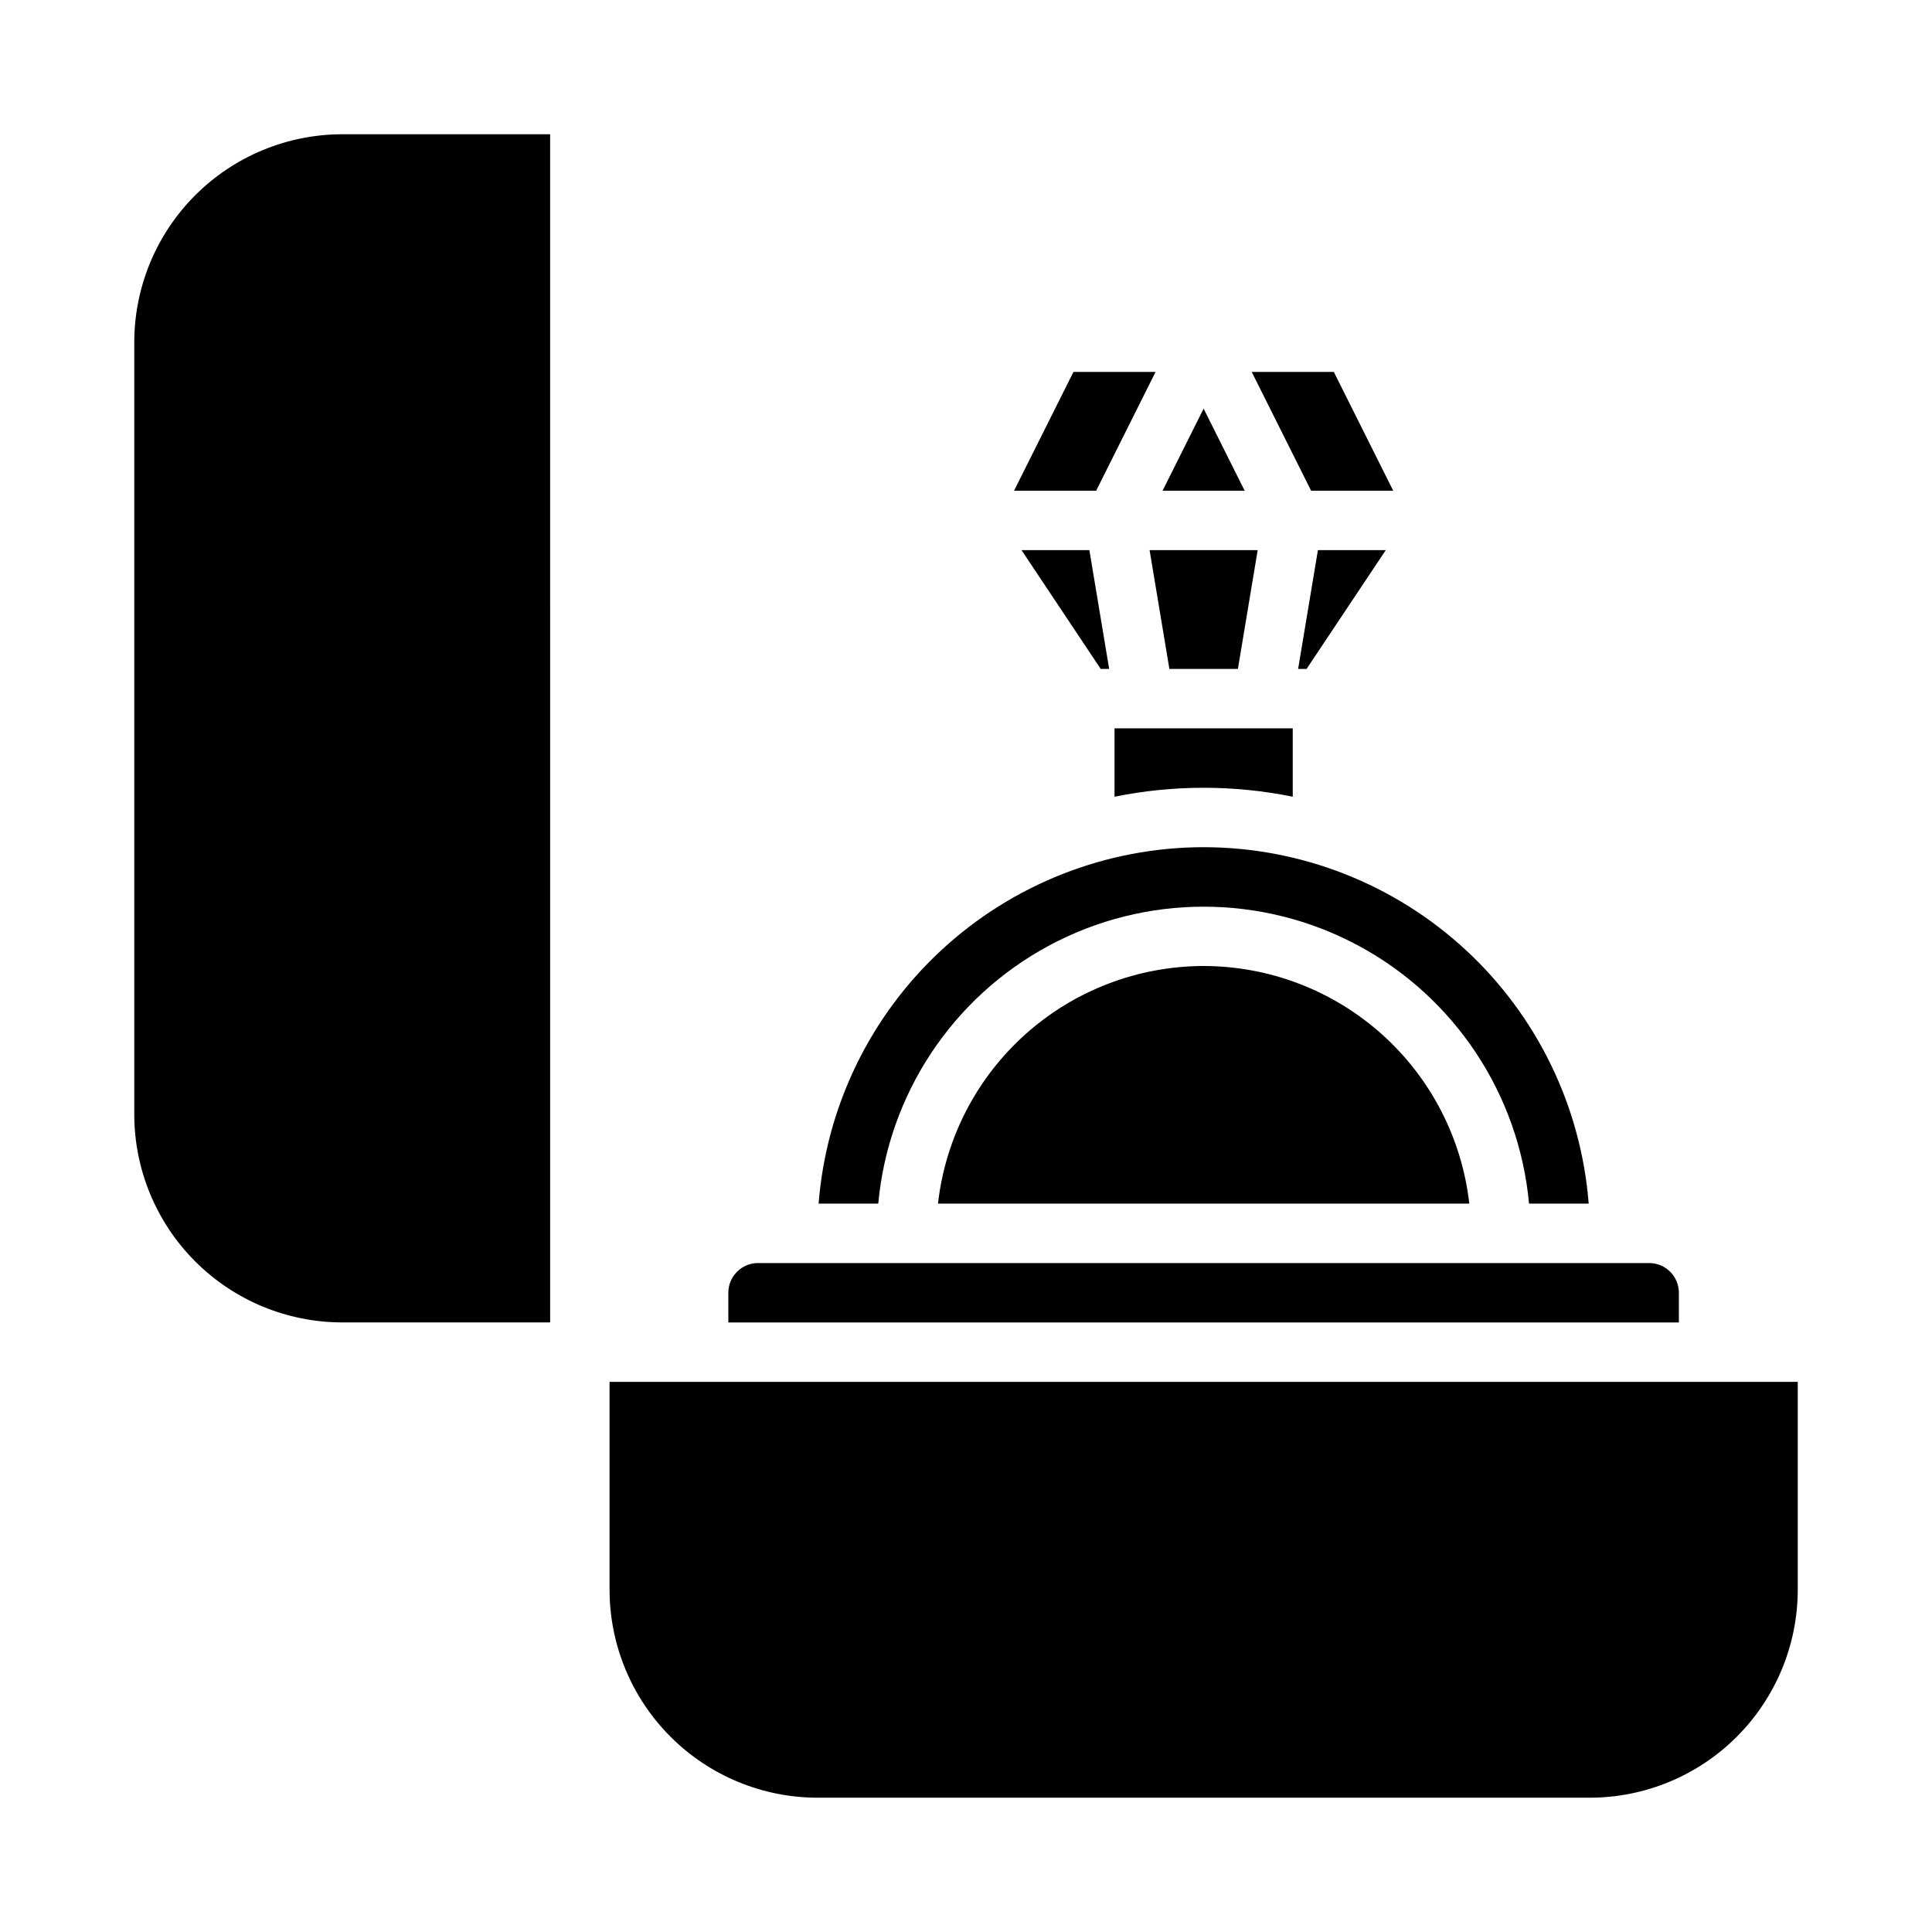 <?xml version="1.0" encoding="UTF-8"?>
<!-- Uploaded to: SVG Repo, www.svgrepo.com, Generator: SVG Repo Mixer Tools -->
<svg fill="#000000" width="800px" height="800px" version="1.1" viewBox="144 144 512 512" xmlns="http://www.w3.org/2000/svg">
 <g>
  <path d="m486.59 355.14v-18.117h-47.23v18.117c15.586-3.164 31.648-3.164 47.23 0z"/>
  <path d="m414.71 289.79 20.992 31.488h2.238l-5.246-31.488z"/>
  <path d="m462.98 400c-17.422 0.023-34.223 6.453-47.207 18.066-12.98 11.613-21.238 27.598-23.195 44.91h140.8c-1.957-17.312-10.215-33.297-23.195-44.91-12.984-11.613-29.785-18.043-47.203-18.066z"/>
  <path d="m462.98 368.51c-25.773 0.031-50.582 9.77-69.492 27.277-18.91 17.504-30.531 41.496-32.547 67.188h15.805c2.652-28.941 19.645-54.621 45.238-68.375 25.598-13.758 56.391-13.758 81.988 0 25.598 13.754 42.586 39.434 45.238 68.375h15.809c-2.016-25.695-13.633-49.684-32.547-67.191-18.91-17.508-43.723-27.246-69.492-27.273z"/>
  <path d="m337.02 486.59v7.871h251.9v-7.871c-0.004-4.344-3.523-7.867-7.871-7.871h-236.16c-4.348 0.004-7.867 3.527-7.871 7.871z"/>
  <path d="m452.09 274.05h21.762l-10.879-21.758z"/>
  <path d="m305.54 565.31c0.016 14.609 5.828 28.613 16.156 38.945 10.332 10.332 24.336 16.141 38.945 16.156h204.68c14.609-0.016 28.613-5.824 38.945-16.156 10.332-10.332 16.141-24.336 16.156-38.945v-55.105h-314.88z"/>
  <path d="m428.48 242.56-15.746 31.488h21.758l15.746-31.488z"/>
  <path d="m453.9 321.28h18.152l5.246-31.488h-28.645z"/>
  <path d="m234.69 494.46h55.105l-0.004-314.88h-55.102c-14.609 0.016-28.617 5.828-38.949 16.156-10.328 10.332-16.141 24.34-16.156 38.949v204.67c0.016 14.609 5.828 28.613 16.156 38.945 10.332 10.332 24.34 16.141 38.949 16.156z"/>
  <path d="m491.46 274.05h21.758l-15.746-31.488h-21.758z"/>
  <path d="m493.26 289.79-5.246 31.488h2.238l20.992-31.488z"/>
 </g>
</svg>